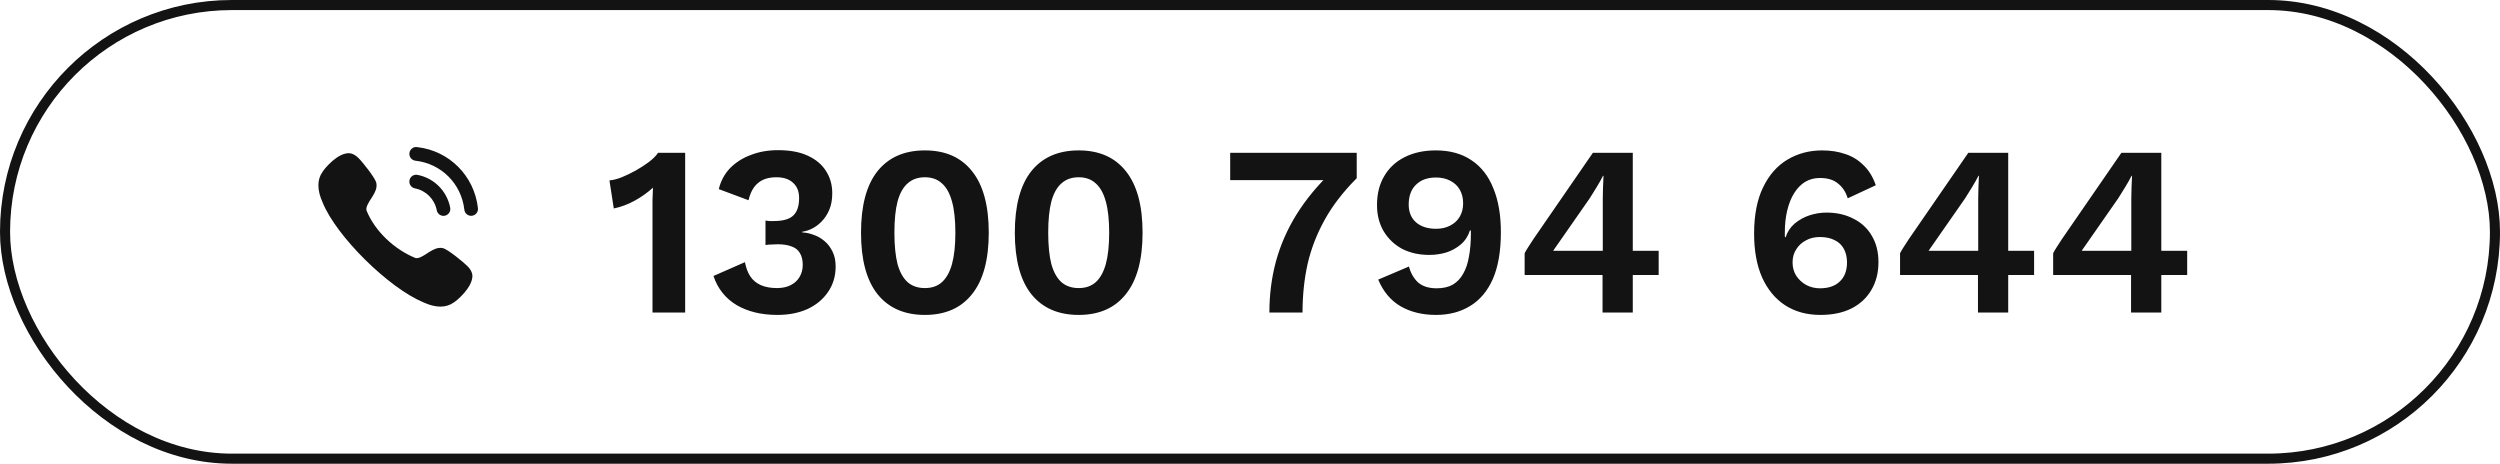 <svg width="248" height="46" viewBox="0 0 248 46" fill="none" xmlns="http://www.w3.org/2000/svg">
<rect x="0.5" y="0.5" width="247" height="45" rx="22.5" stroke="#131313"/>
<path fill-rule="evenodd" clip-rule="evenodd" d="M41.365 14.59C41.188 14.565 41.011 14.617 40.87 14.729C40.725 14.843 40.634 15.008 40.614 15.192C40.573 15.564 40.842 15.902 41.214 15.943C43.78 16.23 45.775 18.229 46.063 20.803C46.102 21.148 46.391 21.409 46.737 21.409C46.763 21.409 46.788 21.407 46.814 21.404C46.994 21.384 47.155 21.294 47.269 21.152C47.382 21.01 47.433 20.832 47.412 20.651C47.053 17.439 44.567 14.947 41.365 14.59ZM41.414 17.346C41.038 17.277 40.691 17.517 40.62 17.885C40.548 18.253 40.789 18.612 41.156 18.684C42.26 18.899 43.112 19.754 43.328 20.861V20.862C43.389 21.181 43.67 21.413 43.993 21.413C44.037 21.413 44.08 21.409 44.124 21.401C44.491 21.327 44.732 20.969 44.66 20.6C44.338 18.946 43.065 17.668 41.414 17.346ZM42.667 24.947C43.024 24.741 43.428 24.508 43.937 24.616C44.398 24.714 45.97 25.99 46.401 26.432C46.683 26.721 46.84 27.02 46.864 27.32C46.907 28.493 45.313 29.832 45.023 29.999C44.637 30.277 44.189 30.417 43.685 30.417C43.17 30.417 42.596 30.27 41.97 29.979C38.573 28.561 33.385 23.475 32.013 20.105C31.444 18.85 31.44 17.815 32.004 17.037C32.228 16.673 33.509 15.148 34.657 15.196C34.962 15.223 35.258 15.379 35.549 15.664C35.989 16.095 37.233 17.672 37.329 18.135C37.436 18.649 37.202 19.058 36.995 19.417C36.951 19.494 36.891 19.586 36.826 19.686C36.578 20.067 36.248 20.574 36.365 20.898C37.202 22.952 39.134 24.744 41.189 25.585C41.506 25.701 42.013 25.369 42.393 25.12C42.492 25.055 42.582 24.996 42.658 24.952L42.667 24.947Z" fill="#131313"/>
<path d="M64.728 31V20.968C64.728 20.6 64.728 20.224 64.728 19.84C64.744 19.44 64.76 19.032 64.776 18.616C64.232 19.112 63.624 19.544 62.952 19.912C62.28 20.28 61.592 20.536 60.888 20.68L60.456 17.896C60.824 17.864 61.232 17.76 61.68 17.584C62.144 17.392 62.608 17.168 63.072 16.912C63.552 16.64 63.984 16.36 64.368 16.072C64.768 15.768 65.072 15.464 65.28 15.16H67.968V31H64.728ZM77.112 31.24C75.528 31.24 74.176 30.912 73.056 30.256C71.952 29.584 71.192 28.624 70.776 27.376L73.896 26.008C74.008 26.584 74.192 27.064 74.448 27.448C74.704 27.816 75.048 28.096 75.48 28.288C75.928 28.48 76.456 28.576 77.064 28.576C77.608 28.576 78.064 28.48 78.432 28.288C78.816 28.096 79.112 27.824 79.32 27.472C79.528 27.12 79.632 26.72 79.632 26.272C79.632 25.792 79.536 25.4 79.344 25.096C79.168 24.792 78.896 24.576 78.528 24.448C78.16 24.304 77.696 24.232 77.136 24.232C76.928 24.232 76.728 24.24 76.536 24.256C76.36 24.256 76.16 24.272 75.936 24.304V21.88C76.064 21.896 76.192 21.912 76.32 21.928C76.464 21.928 76.608 21.928 76.752 21.928C77.648 21.928 78.288 21.752 78.672 21.4C79.072 21.032 79.272 20.448 79.272 19.648C79.272 18.992 79.072 18.488 78.672 18.136C78.288 17.768 77.736 17.584 77.016 17.584C76.248 17.584 75.64 17.776 75.192 18.16C74.744 18.528 74.432 19.096 74.256 19.864L71.304 18.76C71.496 17.96 71.864 17.272 72.408 16.696C72.968 16.12 73.656 15.68 74.472 15.376C75.288 15.056 76.192 14.896 77.184 14.896C78.368 14.896 79.352 15.08 80.136 15.448C80.936 15.816 81.536 16.32 81.936 16.96C82.352 17.6 82.56 18.336 82.56 19.168C82.56 19.824 82.456 20.384 82.248 20.848C82.056 21.296 81.8 21.68 81.48 22C81.176 22.304 80.856 22.536 80.52 22.696C80.184 22.856 79.872 22.952 79.584 22.984V23.056C79.952 23.072 80.328 23.152 80.712 23.296C81.096 23.424 81.448 23.624 81.768 23.896C82.104 24.168 82.376 24.52 82.584 24.952C82.792 25.368 82.896 25.864 82.896 26.44C82.896 27.4 82.64 28.248 82.128 28.984C81.632 29.704 80.952 30.264 80.088 30.664C79.224 31.048 78.232 31.24 77.112 31.24ZM91.749 31.24C89.717 31.24 88.149 30.552 87.045 29.176C85.957 27.8 85.413 25.768 85.413 23.08C85.413 20.392 85.957 18.36 87.045 16.984C88.149 15.608 89.717 14.92 91.749 14.92C93.781 14.92 95.341 15.608 96.429 16.984C97.533 18.36 98.085 20.392 98.085 23.08C98.085 25.768 97.533 27.8 96.429 29.176C95.341 30.552 93.781 31.24 91.749 31.24ZM91.749 28.576C92.437 28.576 92.997 28.384 93.429 28C93.877 27.6 94.213 27 94.437 26.2C94.661 25.384 94.773 24.344 94.773 23.08C94.773 21.816 94.661 20.784 94.437 19.984C94.213 19.168 93.877 18.568 93.429 18.184C92.997 17.784 92.437 17.584 91.749 17.584C91.061 17.584 90.493 17.784 90.045 18.184C89.597 18.568 89.261 19.168 89.037 19.984C88.829 20.784 88.725 21.816 88.725 23.08C88.725 24.344 88.829 25.384 89.037 26.2C89.261 27 89.597 27.6 90.045 28C90.493 28.384 91.061 28.576 91.749 28.576ZM107.007 31.24C104.975 31.24 103.407 30.552 102.303 29.176C101.215 27.8 100.671 25.768 100.671 23.08C100.671 20.392 101.215 18.36 102.303 16.984C103.407 15.608 104.975 14.92 107.007 14.92C109.039 14.92 110.599 15.608 111.687 16.984C112.791 18.36 113.343 20.392 113.343 23.08C113.343 25.768 112.791 27.8 111.687 29.176C110.599 30.552 109.039 31.24 107.007 31.24ZM107.007 28.576C107.695 28.576 108.255 28.384 108.687 28C109.135 27.6 109.471 27 109.695 26.2C109.919 25.384 110.031 24.344 110.031 23.08C110.031 21.816 109.919 20.784 109.695 19.984C109.471 19.168 109.135 18.568 108.687 18.184C108.255 17.784 107.695 17.584 107.007 17.584C106.319 17.584 105.751 17.784 105.303 18.184C104.855 18.568 104.519 19.168 104.295 19.984C104.087 20.784 103.983 21.816 103.983 23.08C103.983 24.344 104.087 25.384 104.295 26.2C104.519 27 104.855 27.6 105.303 28C105.751 28.384 106.319 28.576 107.007 28.576ZM122.035 15.16H134.587V17.68C133.259 19.008 132.203 20.376 131.419 21.784C130.635 23.192 130.067 24.656 129.715 26.176C129.379 27.696 129.211 29.304 129.211 31H125.923C125.923 29.24 126.139 27.552 126.571 25.936C127.019 24.304 127.699 22.752 128.611 21.28C129.539 19.792 130.715 18.368 132.139 17.008L132.811 17.872H122.035V15.16ZM142.431 14.92C143.839 14.92 145.023 15.248 145.983 15.904C146.943 16.544 147.663 17.472 148.143 18.688C148.639 19.888 148.887 21.336 148.887 23.032C148.887 24.904 148.623 26.448 148.095 27.664C147.567 28.864 146.815 29.76 145.839 30.352C144.879 30.944 143.751 31.24 142.455 31.24C141.095 31.24 139.919 30.952 138.927 30.376C137.951 29.8 137.215 28.92 136.719 27.736L139.767 26.44C139.943 27.096 140.247 27.624 140.679 28.024C141.127 28.408 141.743 28.6 142.527 28.6C143.151 28.6 143.679 28.48 144.111 28.24C144.543 27.984 144.887 27.624 145.143 27.16C145.415 26.696 145.607 26.128 145.719 25.456C145.847 24.784 145.911 24.032 145.911 23.2C145.911 23.136 145.911 23.08 145.911 23.032C145.911 22.984 145.911 22.928 145.911 22.864H145.815C145.639 23.424 145.335 23.888 144.903 24.256C144.487 24.608 144.007 24.872 143.463 25.048C142.919 25.208 142.359 25.288 141.783 25.288C140.775 25.288 139.879 25.088 139.095 24.688C138.327 24.272 137.719 23.696 137.271 22.96C136.823 22.208 136.599 21.336 136.599 20.344C136.599 19.224 136.839 18.264 137.319 17.464C137.799 16.648 138.471 16.024 139.335 15.592C140.215 15.144 141.247 14.92 142.431 14.92ZM142.455 17.608C141.607 17.608 140.943 17.848 140.463 18.328C139.983 18.792 139.743 19.448 139.743 20.296C139.743 21.048 139.991 21.64 140.487 22.072C140.983 22.488 141.639 22.696 142.455 22.696C142.983 22.696 143.447 22.592 143.847 22.384C144.263 22.176 144.583 21.88 144.807 21.496C145.031 21.112 145.143 20.672 145.143 20.176C145.143 19.648 145.031 19.192 144.807 18.808C144.583 18.424 144.263 18.128 143.847 17.92C143.447 17.712 142.983 17.608 142.455 17.608ZM158.972 31V27.28H151.244V25.12C151.324 24.96 151.436 24.768 151.58 24.544C151.74 24.304 151.916 24.032 152.108 23.728L158.012 15.16H161.972V24.88H164.54V27.28H161.972V31H158.972ZM154.076 24.88H158.996V19.648C158.996 19.312 159.004 18.952 159.02 18.568C159.036 18.184 159.052 17.808 159.068 17.44H159.02C158.844 17.792 158.628 18.176 158.372 18.592C158.132 18.992 157.908 19.352 157.7 19.672L154.388 24.424C154.34 24.504 154.284 24.584 154.22 24.664C154.172 24.728 154.124 24.8 154.076 24.88ZM180.751 14.92C181.599 14.92 182.367 15.04 183.055 15.28C183.743 15.504 184.343 15.872 184.855 16.384C185.383 16.88 185.791 17.544 186.079 18.376L183.295 19.672C183.103 19.048 182.783 18.56 182.335 18.208C181.903 17.84 181.303 17.656 180.535 17.656C179.991 17.656 179.503 17.784 179.071 18.04C178.655 18.296 178.295 18.664 177.991 19.144C177.687 19.624 177.455 20.2 177.295 20.872C177.135 21.528 177.055 22.256 177.055 23.056C177.055 23.104 177.055 23.16 177.055 23.224C177.055 23.272 177.055 23.352 177.055 23.464L177.127 23.56C177.303 23 177.607 22.536 178.039 22.168C178.487 21.8 178.983 21.528 179.527 21.352C180.087 21.176 180.639 21.088 181.183 21.088C182.191 21.088 183.079 21.288 183.847 21.688C184.631 22.072 185.239 22.632 185.671 23.368C186.119 24.104 186.343 24.984 186.343 26.008C186.343 27.064 186.103 27.992 185.623 28.792C185.159 29.576 184.495 30.184 183.631 30.616C182.783 31.032 181.767 31.24 180.583 31.24C179.239 31.24 178.071 30.92 177.079 30.28C176.103 29.64 175.343 28.72 174.799 27.52C174.271 26.32 174.007 24.872 174.007 23.176C174.007 21.336 174.303 19.808 174.895 18.592C175.487 17.36 176.295 16.44 177.319 15.832C178.343 15.224 179.487 14.92 180.751 14.92ZM180.535 23.512C180.007 23.512 179.543 23.624 179.143 23.848C178.743 24.056 178.423 24.352 178.183 24.736C177.943 25.104 177.823 25.536 177.823 26.032C177.823 26.528 177.943 26.968 178.183 27.352C178.439 27.736 178.767 28.04 179.167 28.264C179.583 28.488 180.039 28.6 180.535 28.6C181.383 28.6 182.039 28.376 182.503 27.928C182.983 27.48 183.223 26.848 183.223 26.032C183.223 25.52 183.119 25.072 182.911 24.688C182.703 24.304 182.399 24.016 181.999 23.824C181.599 23.616 181.111 23.512 180.535 23.512ZM196.214 31V27.28H188.486V25.12C188.566 24.96 188.678 24.768 188.822 24.544C188.982 24.304 189.158 24.032 189.35 23.728L195.254 15.16H199.214V24.88H201.782V27.28H199.214V31H196.214ZM191.318 24.88H196.238V19.648C196.238 19.312 196.246 18.952 196.262 18.568C196.278 18.184 196.294 17.808 196.31 17.44H196.262C196.086 17.792 195.87 18.176 195.614 18.592C195.374 18.992 195.15 19.352 194.942 19.672L191.63 24.424C191.582 24.504 191.526 24.584 191.462 24.664C191.414 24.728 191.366 24.8 191.318 24.88ZM211.401 31V27.28H203.673V25.12C203.753 24.96 203.865 24.768 204.009 24.544C204.169 24.304 204.345 24.032 204.537 23.728L210.441 15.16H214.401V24.88H216.969V27.28H214.401V31H211.401ZM206.505 24.88H211.425V19.648C211.425 19.312 211.433 18.952 211.449 18.568C211.465 18.184 211.481 17.808 211.497 17.44H211.449C211.273 17.792 211.057 18.176 210.801 18.592C210.561 18.992 210.337 19.352 210.129 19.672L206.817 24.424C206.769 24.504 206.713 24.584 206.649 24.664C206.601 24.728 206.553 24.8 206.505 24.88Z" fill="#131313"/>
</svg>
